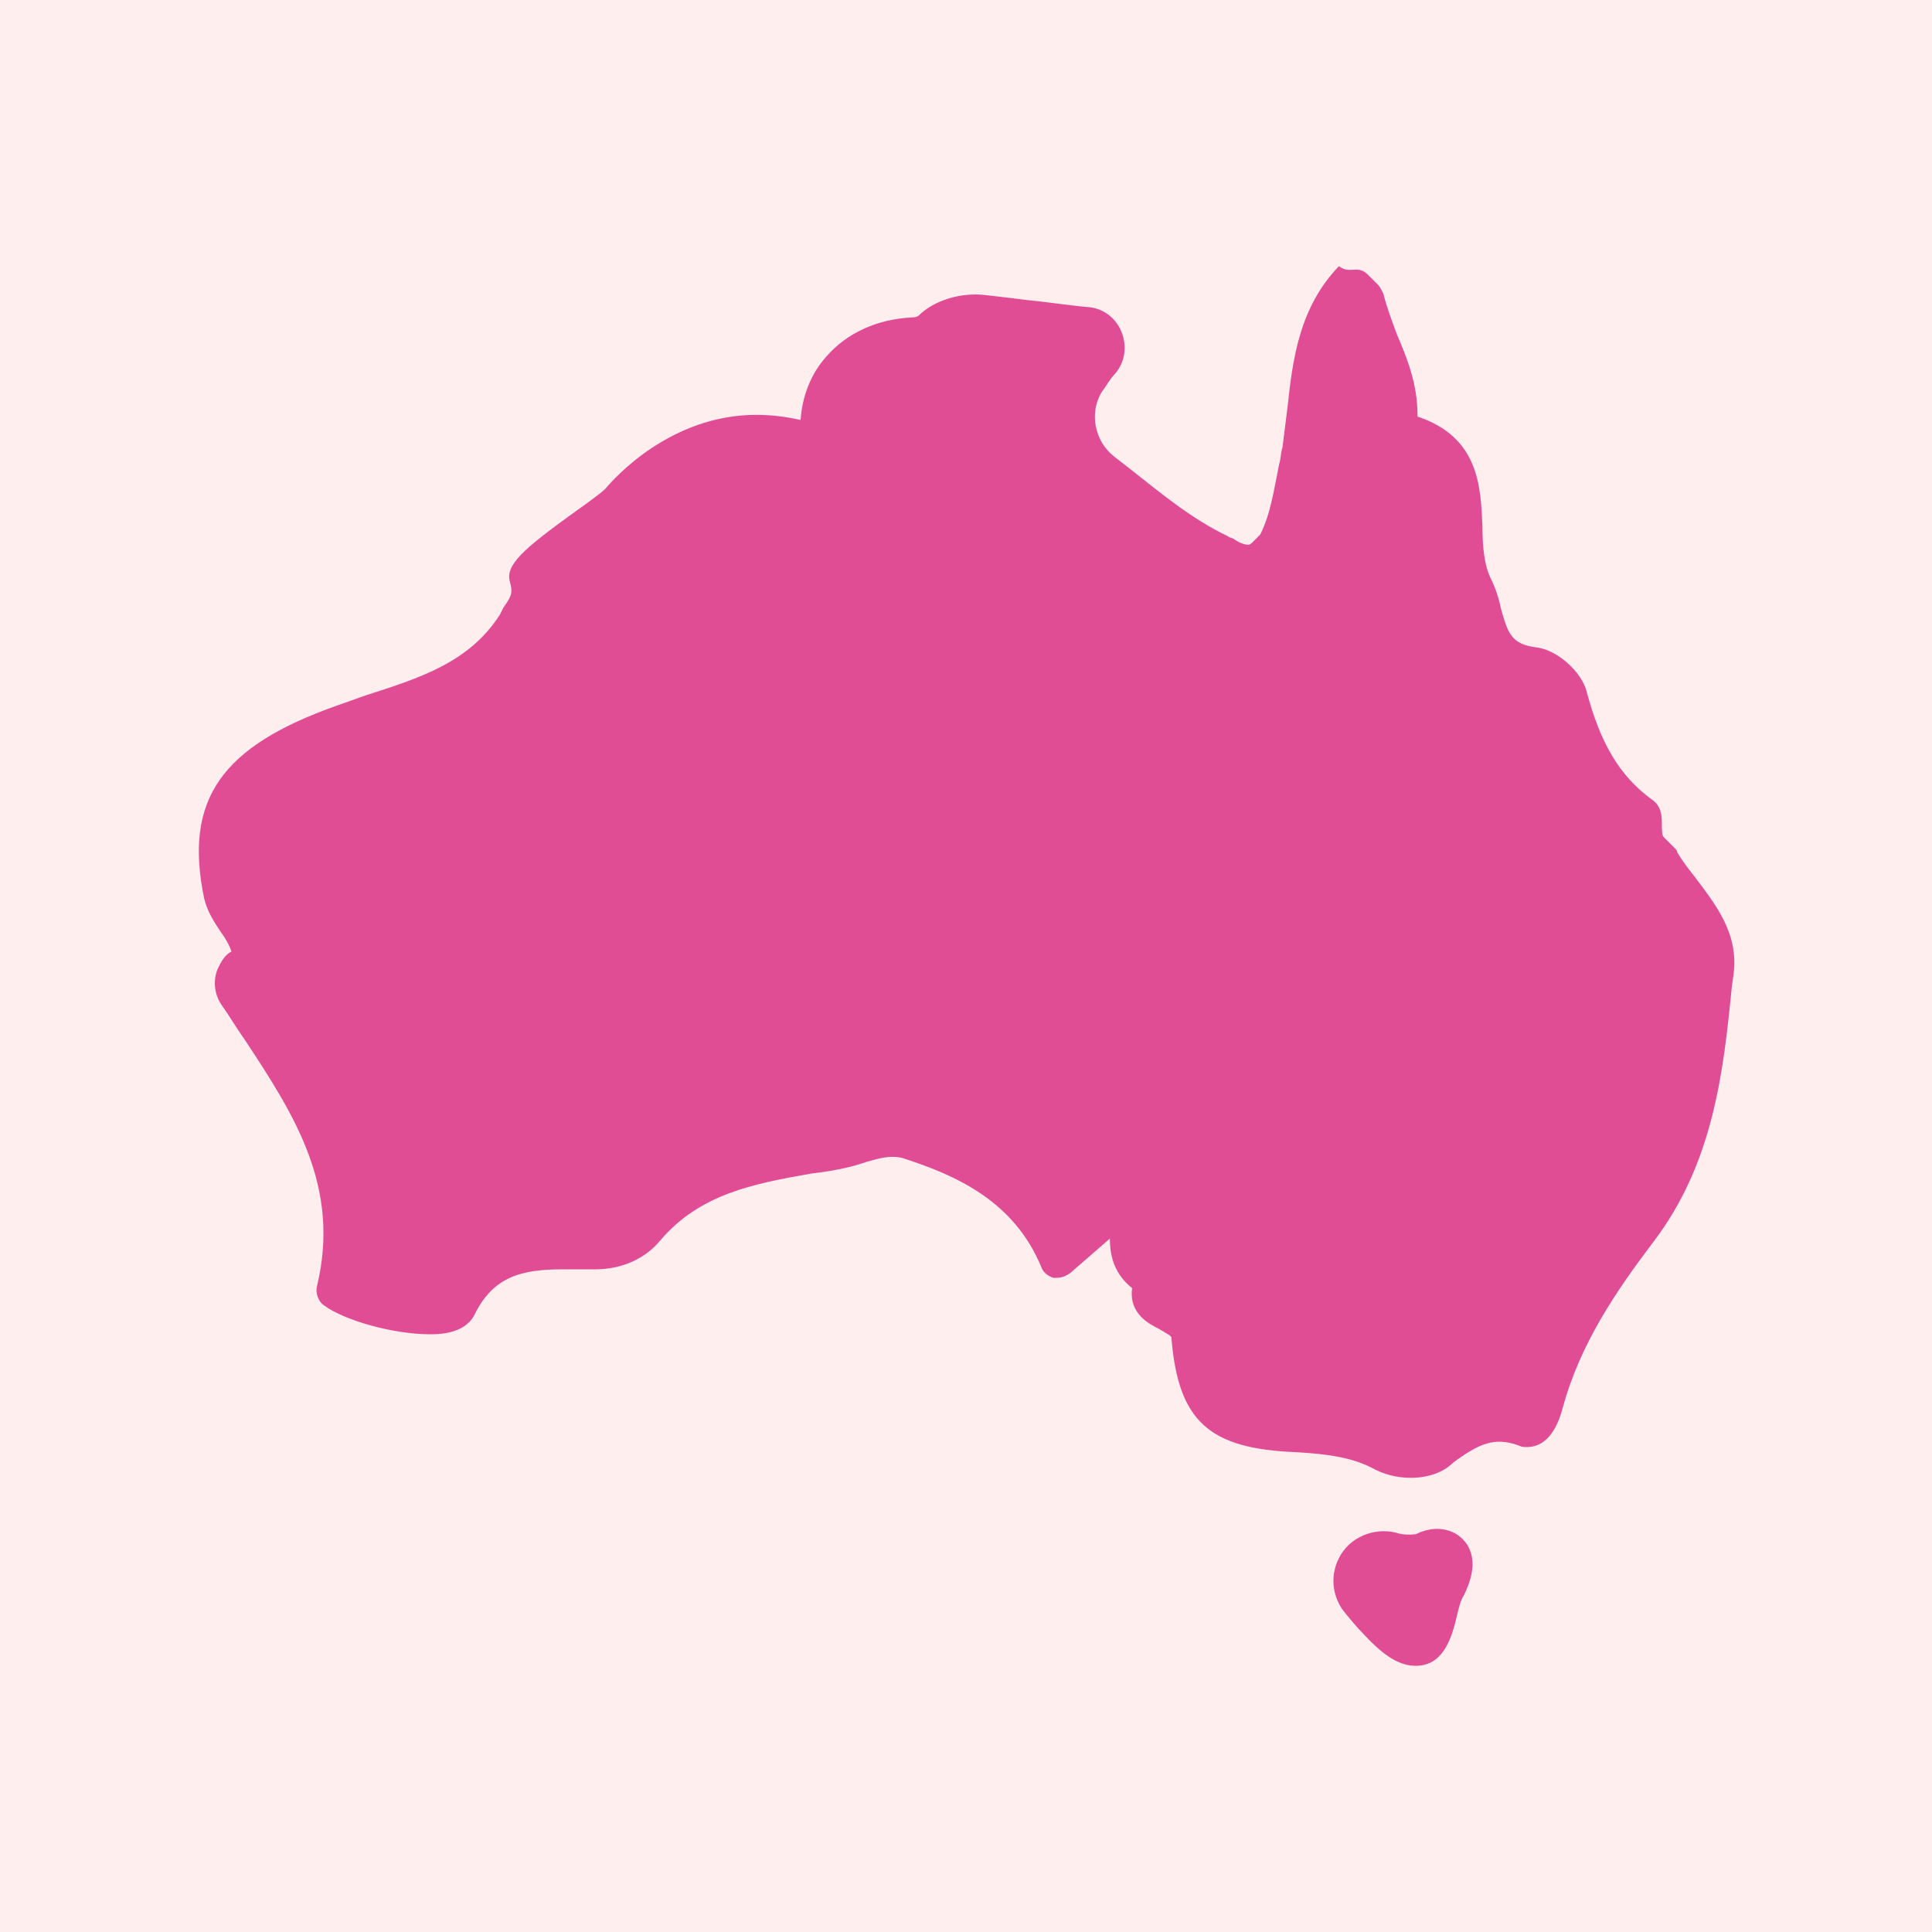 <svg version="1.0" preserveAspectRatio="xMidYMid meet" height="1080" viewBox="0 0 810 810" zoomAndPan="magnify" width="1080" xmlns:xlink="http://www.w3.org/1999/xlink" xmlns="http://www.w3.org/2000/svg"><defs><clipPath id="9d96b6be63"><path clip-rule="nonzero" d="M 83 111.191 L 728 111.191 L 728 698.441 L 83 698.441 Z M 83 111.191"></path></clipPath></defs><rect fill-opacity="1" height="972" y="-81" fill="#ffffff" width="972" x="-81"></rect><rect fill-opacity="1" height="972" y="-81" fill="#ffeeee" width="972" x="-81"></rect><g clip-path="url(#9d96b6be63)"><path fill-rule="nonzero" fill-opacity="1" d="M 593.574 698.395 C 587.129 698.395 580.68 694.812 572.082 685.5 C 568.5 681.914 565.633 678.332 562.766 674.75 C 558.469 668.301 557.75 660.422 561.336 653.258 C 565.633 644.66 575.664 640.359 584.977 642.508 C 589.277 643.941 592.859 643.227 593.574 643.227 C 602.172 638.926 610.77 641.078 615.07 647.523 C 618.652 653.258 617.938 660.422 613.637 669.02 C 612.203 671.168 611.488 674.75 610.77 677.617 C 608.621 686.93 605.039 698.395 593.574 698.395 Z M 591.426 619.582 C 585.695 619.582 579.961 618.148 574.945 615.281 C 566.348 610.984 556.32 609.551 543.422 608.836 C 506.883 607.402 493.984 595.938 491.117 560.832 C 491.117 560.113 489.688 559.398 486.105 557.25 C 481.805 555.098 473.207 550.801 474.641 540.055 C 467.477 534.32 465.324 527.156 465.324 519.273 L 448.848 533.605 C 445.98 535.754 443.832 535.754 441.684 535.754 C 439.531 535.039 437.383 533.605 436.668 531.453 C 425.203 503.512 400.844 492.766 378.633 485.602 C 373.617 484.168 368.602 485.602 363.586 487.035 C 361.438 487.75 359.285 488.465 356.422 489.184 C 350.688 490.617 345.672 491.332 339.941 492.047 C 315.582 496.348 293.371 500.645 276.891 519.992 C 270.445 527.871 260.414 532.172 249.664 532.172 L 248.234 532.172 C 243.934 532.172 239.637 532.172 236.051 532.172 C 218.855 532.172 206.676 535.039 198.797 551.516 C 194.496 559.398 183.75 559.398 180.168 559.398 C 165.121 559.398 144.344 553.664 135.746 547.219 C 133.598 545.785 132.164 542.203 132.879 539.336 C 142.91 497.781 123.566 467.688 102.789 436.164 C 99.203 431.148 96.34 426.133 92.758 421.117 C 89.891 416.82 89.176 411.086 91.324 406.07 C 92.758 403.207 94.191 400.34 97.055 398.906 C 96.34 396.758 94.906 393.891 92.758 391.023 C 89.891 386.727 87.023 382.426 85.594 376.695 C 76.992 335.141 92.758 312.93 141.477 295.734 C 145.777 294.301 149.359 292.867 153.656 291.434 C 175.867 284.27 196.645 277.82 209.543 257.762 L 210.977 254.895 C 213.84 250.594 215.273 249.164 213.84 244.148 C 211.691 236.98 218.855 230.535 241.785 214.055 C 246.801 210.473 251.816 206.891 253.965 204.742 C 257.547 200.441 281.191 173.934 317.016 173.934 C 323.465 173.934 329.195 174.648 335.645 176.082 C 336.359 166.051 339.941 156.738 346.391 149.57 C 354.988 139.539 367.883 133.809 382.215 133.094 C 384.363 133.094 385.082 132.375 385.082 132.375 C 391.527 125.93 402.992 122.344 413.738 123.777 C 420.188 124.496 425.918 125.211 431.652 125.93 C 439.531 126.645 448.129 128.078 456.727 128.793 C 463.176 129.512 468.191 133.809 470.34 139.539 C 472.492 145.273 471.773 151.723 467.477 156.738 C 465.324 158.887 463.895 161.75 461.742 164.617 C 456.727 173.215 458.879 184.68 466.758 191.129 L 473.207 196.145 C 486.82 206.891 499.719 217.637 514.762 224.801 C 515.48 225.52 516.914 225.52 517.629 226.234 C 519.777 227.668 521.926 228.383 523.359 228.383 C 523.359 228.383 524.078 228.383 524.793 227.668 L 528.375 224.086 C 532.676 215.488 534.109 205.457 536.258 194.711 C 536.973 192.559 536.973 189.695 537.691 187.547 C 538.406 181.812 539.125 176.082 539.84 170.348 C 541.988 150.289 544.855 128.793 561.336 111.598 C 564.199 113.746 566.348 113.031 568.5 113.031 C 570.648 113.031 572.082 113.746 573.516 115.18 L 577.812 119.48 C 578.531 120.195 579.246 121.629 579.961 123.062 C 581.395 128.793 583.543 134.527 585.695 140.258 C 589.992 150.289 594.293 161.035 594.293 173.934 C 594.293 173.934 594.293 173.934 594.293 174.648 C 620.086 183.246 620.801 204.023 621.52 220.504 C 621.52 229.102 622.234 236.98 625.102 242.715 C 627.25 247.012 628.684 252.027 629.398 255.609 C 632.266 265.641 633.699 269.941 643.73 271.375 C 652.328 272.09 663.074 281.402 665.223 290 C 670.957 311.496 678.836 325.109 692.449 335.141 C 696.75 338.004 696.75 342.305 696.75 345.887 C 696.75 347.32 696.75 350.188 697.465 350.902 C 697.465 350.902 698.18 351.617 698.18 351.617 L 702.48 355.918 C 702.48 355.918 703.195 356.633 703.195 357.352 C 705.348 360.934 707.496 363.801 710.363 367.383 C 718.961 378.844 728.988 391.023 726.84 408.219 L 726.125 413.234 C 722.543 449.777 718.242 487.75 693.168 520.707 C 677.402 541.484 662.359 563.695 655.191 590.207 C 651.609 603.82 645.164 606.684 640.148 606.684 C 638.715 606.684 637.996 606.684 636.562 605.969 C 626.535 602.387 620.086 605.254 609.34 613.133 C 605.039 617.434 598.59 619.582 591.426 619.582 Z M 591.426 619.582" fill="#e04d95"></path></g><path fill-rule="nonzero" fill-opacity="1" d="M 579.961 646.809 C 573.516 646.809 567.781 650.391 564.918 656.121 C 562.051 661.855 562.766 668.301 566.348 674.035 C 568.5 677.617 571.363 680.484 574.945 684.066 C 582.828 691.945 588.559 695.527 593.574 695.527 C 601.457 695.527 604.324 687.648 607.188 677.617 C 607.906 674.035 609.34 670.453 610.77 668.301 C 614.352 661.137 615.07 654.691 612.203 650.391 C 609.34 645.375 602.172 644.66 595.727 647.523 C 594.293 648.242 591.426 648.957 584.262 647.523 C 582.828 646.809 581.395 646.809 579.961 646.809 Z M 467.477 512.109 L 468.191 519.273 C 468.191 525.008 469.625 532.172 476.074 537.188 L 477.508 538.621 L 477.508 540.77 C 476.074 547.934 481.09 551.516 486.82 553.664 C 490.402 555.816 493.27 557.25 493.984 560.113 C 496.852 593.074 508.316 603.82 543.422 605.254 C 557.035 605.969 567.781 606.684 577.098 611.699 C 587.844 617.434 600.742 616.715 610.055 609.551 C 620.801 601.672 628.684 598.086 640.148 601.672 C 640.863 601.672 641.578 602.387 642.297 602.387 C 648.746 602.387 652.328 594.504 653.762 588.773 C 660.926 562.266 676.688 539.336 692.449 518.559 C 716.809 486.316 720.391 449.059 724.691 412.52 L 725.406 407.504 C 726.84 391.742 718.242 380.277 709.645 368.812 C 706.777 365.23 704.629 362.367 702.48 358.785 C 702.48 358.785 702.48 358.066 701.766 358.066 L 697.465 353.77 C 695.316 352.336 695.316 349.469 694.598 345.887 C 694.598 342.305 693.883 339.438 691.734 338.004 C 677.402 327.977 668.805 313.645 663.074 290.719 C 661.641 283.555 651.609 275.672 644.445 274.238 C 632.266 272.805 630.117 266.359 627.25 255.609 C 626.535 251.312 625.102 247.012 622.953 243.43 C 619.367 236.98 619.367 228.383 619.367 219.785 C 618.652 203.309 618.652 184.68 595.008 177.516 L 592.859 176.797 L 592.145 173.215 C 592.145 161.75 587.844 151.004 584.262 140.973 C 582.113 135.242 579.246 129.512 577.812 123.777 C 577.812 123.062 577.098 122.344 577.098 122.344 L 570.648 117.332 C 569.934 116.613 569.215 116.613 568.5 116.613 C 567.066 116.613 566.348 117.332 565.633 118.047 C 549.871 134.527 547.723 154.586 544.855 174.648 C 544.137 181.098 543.422 186.828 541.988 191.844 C 541.273 193.992 541.273 196.145 540.555 198.293 C 538.406 209.039 536.973 219.07 532.676 228.383 L 528.375 232.684 C 526.941 234.832 525.512 234.832 524.793 234.832 C 522.645 234.832 519.777 233.398 516.914 231.965 C 516.195 231.25 514.762 230.535 514.047 230.535 C 498.285 223.367 485.387 212.621 471.773 201.875 L 465.324 196.859 C 456.012 188.977 453.145 176.082 459.594 165.336 C 461.027 162.469 463.176 159.602 465.324 156.738 C 468.191 153.152 469.625 148.141 467.477 143.125 C 465.324 138.109 461.742 135.242 456.727 134.527 C 447.414 133.094 439.531 132.375 431.652 131.66 C 425.918 130.941 419.473 130.227 413.738 129.512 C 403.707 128.078 393.68 130.941 387.945 136.676 L 387.23 137.391 C 386.512 137.391 385.082 138.109 382.93 138.109 C 369.316 138.824 357.137 143.84 349.258 153.152 C 343.523 159.602 339.941 168.199 339.227 177.516 L 339.227 181.812 L 334.926 180.379 C 329.195 178.949 323.465 178.23 317.73 178.23 C 283.34 178.23 260.414 204.742 257.547 207.605 C 254.68 210.473 249.664 213.34 244.648 217.637 C 222.438 233.398 216.707 238.414 218.141 243.43 C 219.574 249.879 218.141 252.027 215.273 257.043 L 213.84 259.91 C 200.227 281.402 178.734 287.852 155.809 295.016 C 151.508 296.449 147.211 297.883 143.625 299.316 C 97.055 315.078 82.008 335.855 89.891 375.98 C 90.605 380.996 93.473 385.293 96.34 388.875 C 98.488 392.457 99.922 394.609 101.355 397.473 L 102.07 399.621 L 99.922 401.055 C 97.773 402.488 96.34 404.637 95.621 406.789 C 94.191 410.371 94.191 414.668 97.055 418.25 C 99.922 423.266 103.504 427.566 106.371 432.582 L 107.086 433.297 C 128.582 465.539 147.926 496.348 137.895 539.336 C 137.895 540.77 137.895 542.203 139.328 542.918 C 147.926 548.652 167.988 554.383 181.602 554.383 C 184.465 554.383 193.781 554.383 196.645 548.652 C 205.961 531.453 219.574 527.871 237.484 527.871 C 241.066 527.871 245.367 527.871 249.664 527.871 L 251.098 527.871 C 260.414 527.871 269.727 523.574 275.457 516.41 C 292.656 495.633 316.297 491.332 340.66 487.035 C 346.391 486.316 351.406 484.883 357.137 484.168 C 359.285 483.449 361.438 482.734 363.586 482.02 C 369.316 480.586 375.051 479.152 380.781 480.586 C 403.707 487.75 428.785 499.215 440.965 528.59 C 441.684 529.305 442.398 530.738 443.113 530.738 C 444.547 530.738 445.266 530.738 445.98 530.023 Z M 467.477 512.109" fill="#e04d95"></path></svg>